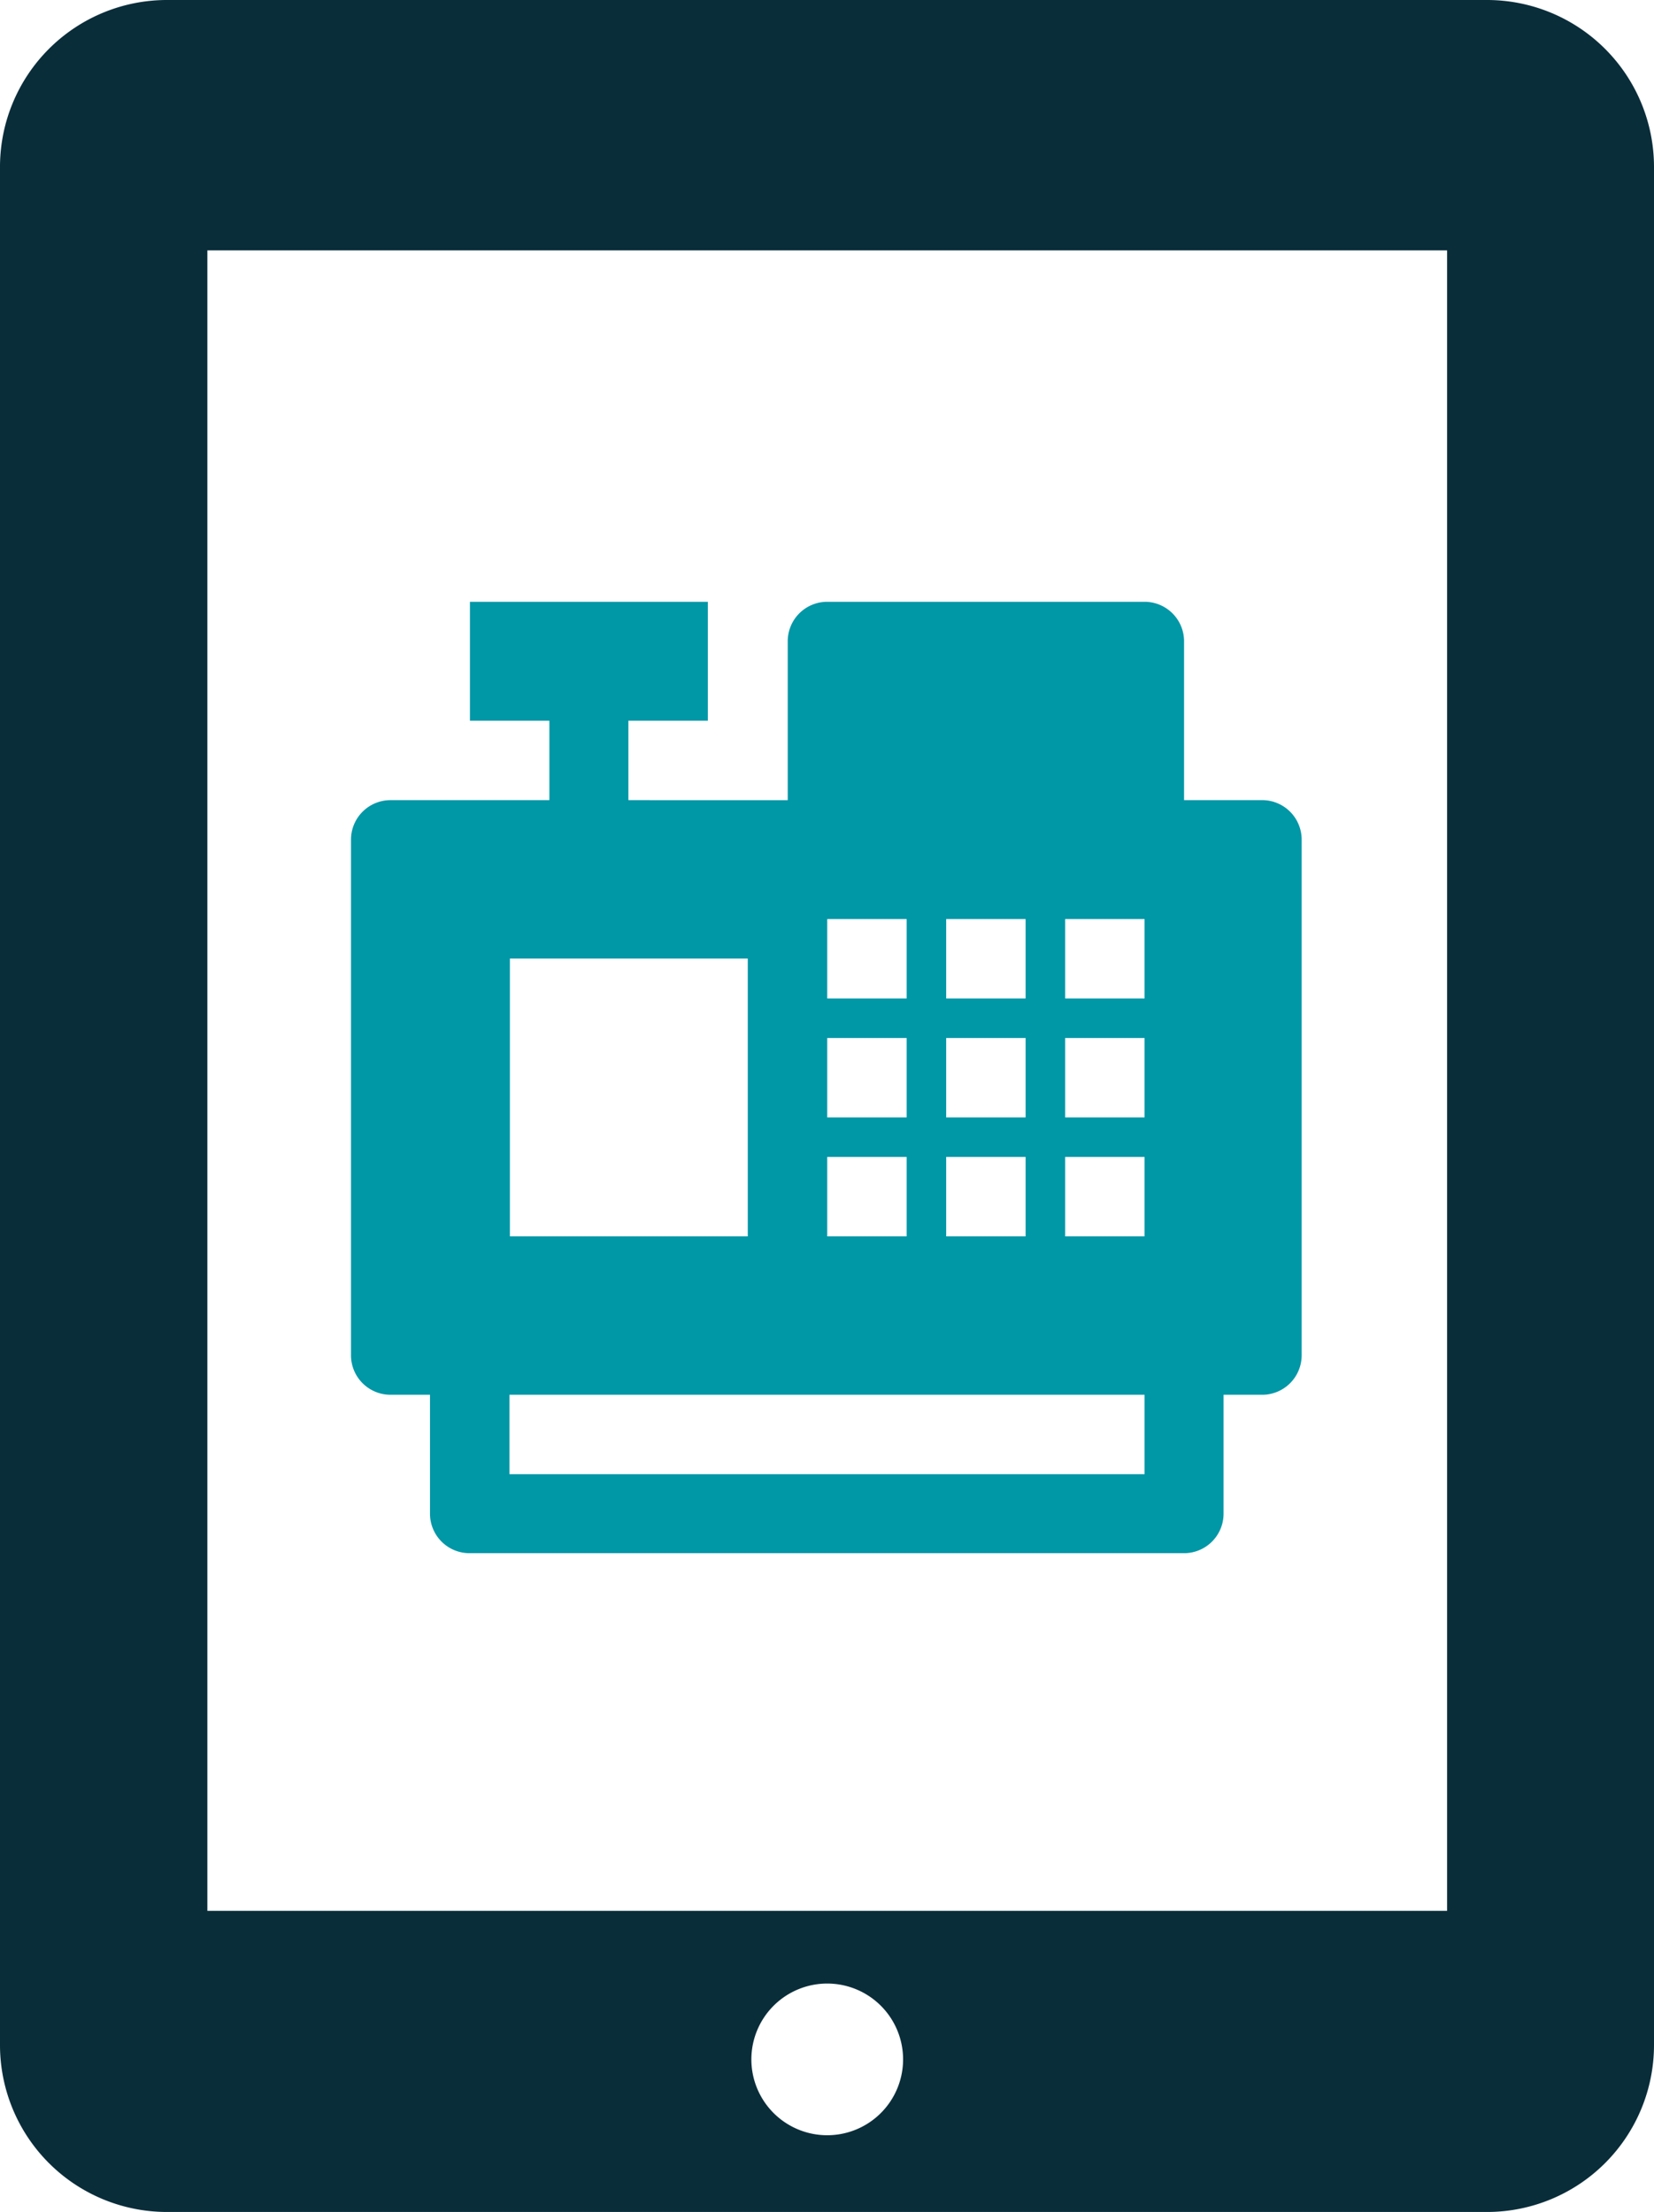 <svg xmlns="http://www.w3.org/2000/svg" viewBox="0 0 36.85 49.29"><defs><style>.cls-1{fill:#0097a7;}.cls-2{fill:#0a2d3a;}</style></defs><title>posapps_sp</title><g id="レイヤー_2" data-name="レイヤー 2"><g id="system"><g id="レイヤー_13" data-name="レイヤー 13"><path class="cls-1" d="M28.15,17.83H26.38V14.29a.88.88,0,0,0-.88-.88H18.43a.88.88,0,0,0-.88.88v3.54H14V16.06h1.77V13.41h-5.3v2.65h1.77v1.77H8.7a.88.88,0,0,0-.88.88V30.2a.88.88,0,0,0,.88.88h.88v2.65a.88.88,0,0,0,.88.88H26.38a.88.88,0,0,0,.88-.88V31.08h.88A.88.88,0,0,0,29,30.2V18.71A.88.88,0,0,0,28.15,17.83Zm-7.07,2.65h1.77v1.77H21.08Zm0,2.65h1.77V24.9H21.08Zm0,2.65h1.77v1.77H21.08Zm-2.65-5.3h1.77v1.77H18.43Zm0,2.65h1.77V24.9H18.43Zm0,2.65h1.77v1.77H18.43Zm-7.07-4.42h5.3v6.19h-5.3ZM25.5,32.85H11.35V31.08H25.5v1.77Zm0-5.3H23.73V25.78H25.5Zm0-2.65H23.73V23.13H25.5Zm0-2.65H23.73V20.48H25.5Z"/><path class="cls-2" d="M33.15,0H3.7A3.72,3.72,0,0,0,0,3.7V45.58a3.72,3.72,0,0,0,3.7,3.71H33.15a3.72,3.72,0,0,0,3.7-3.71V3.7A3.72,3.72,0,0,0,33.15,0ZM18.43,47.58a1.69,1.69,0,1,1,1.69-1.69A1.69,1.69,0,0,1,18.43,47.58Zm13.81-5H4.62v-37H32.24Z"/></g></g></g></svg>